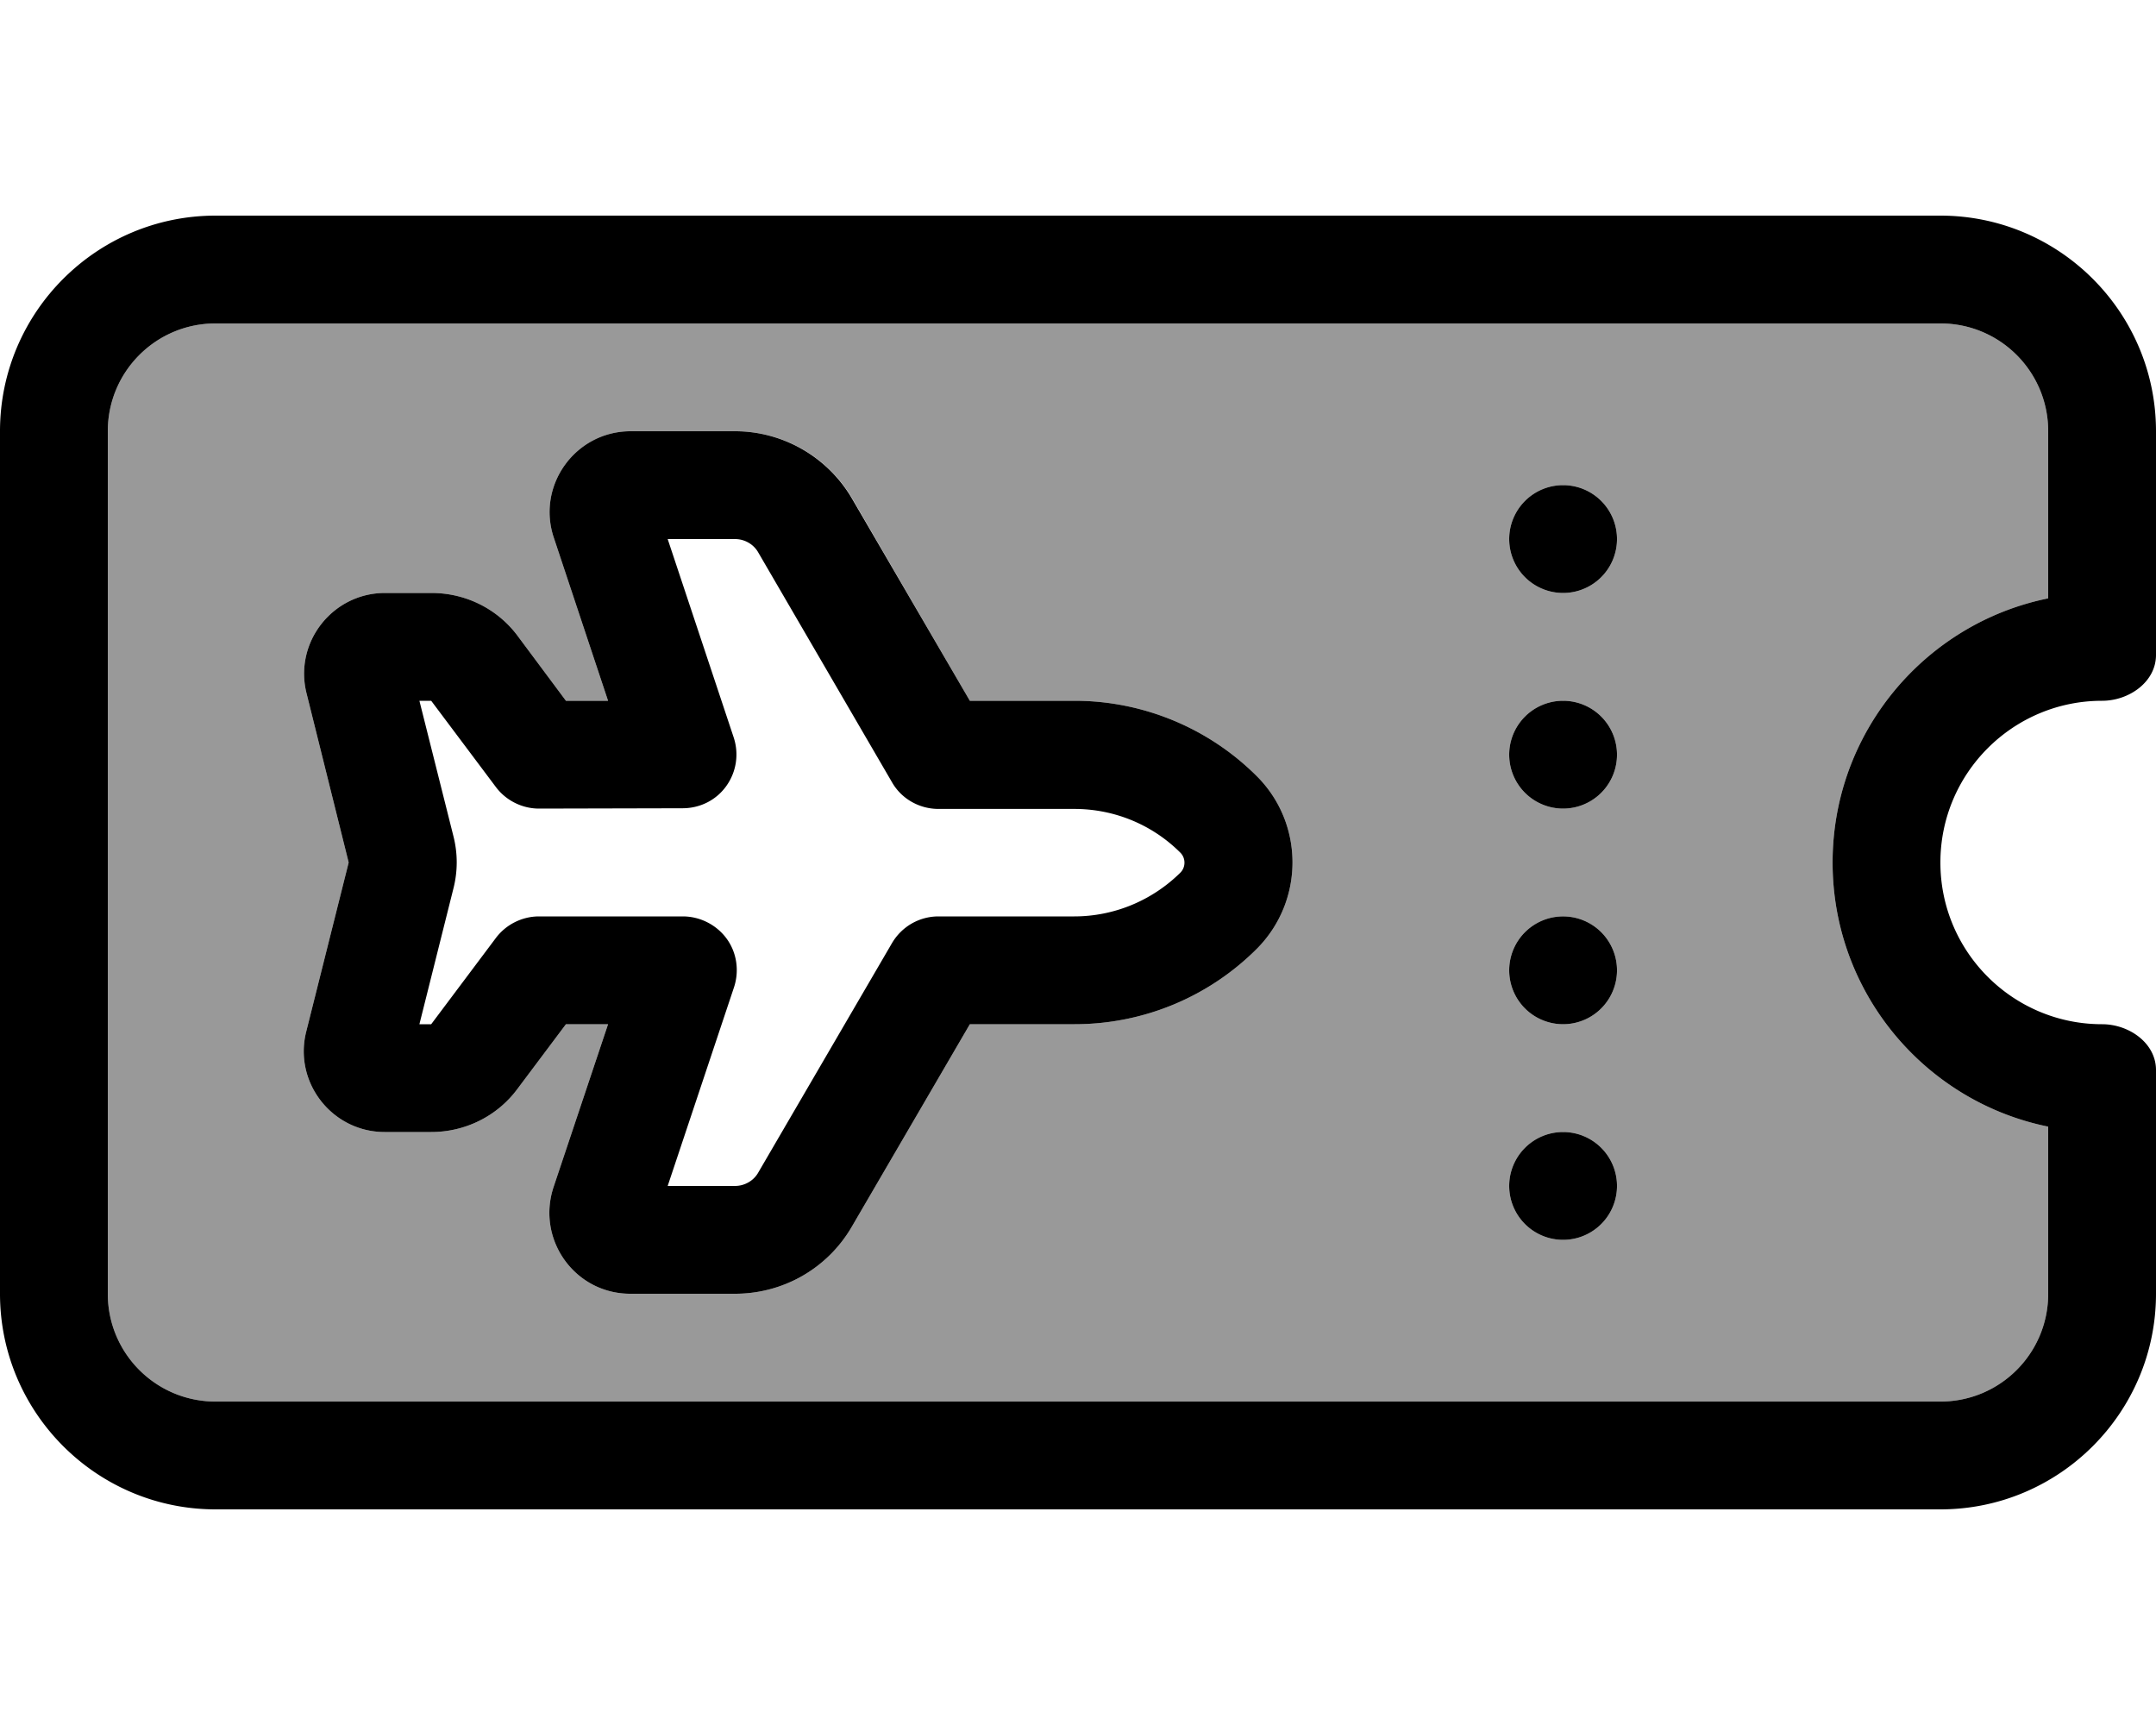 <svg xmlns="http://www.w3.org/2000/svg" viewBox="0 0 640 512"><!--! Font Awesome Pro 6.7.2 by @fontawesome - https://fontawesome.com License - https://fontawesome.com/license (Commercial License) Copyright 2024 Fonticons, Inc. --><defs><style>.fa-secondary{opacity:.4}</style></defs><path class="fa-secondary" d="M32 128l0 256c0 17.7 14.3 32 32 32l512 0c17.7 0 32-14.3 32-32l0-49.6c-36.5-7.4-64-39.7-64-78.4s27.5-71 64-78.4l0-49.6c0-17.7-14.3-32-32-32L64 96c-17.7 0-32 14.3-32 32zm59 77.8c-3.8-15.1 7.7-29.8 23.3-29.8l13.8 0c10.1 0 19.6 4.7 25.6 12.8L168 208l12.5 0-16.1-48.4c-5.2-15.5 6.4-31.6 22.8-31.6l31.1 0c14.2 0 27.4 7.6 34.6 19.8L287.9 208l31.1 0c20.3 0 39.8 8.1 54.1 22.4c14.1 14.1 14.1 37 0 51.2c-14.4 14.4-33.8 22.4-54.1 22.4l-31.1 0-35.1 60.2c-7.2 12.3-20.3 19.8-34.6 19.8l-31.1 0c-16.4 0-27.9-16-22.8-31.6L180.5 304 168 304l-14.4 19.2c-6 8.1-15.5 12.8-25.6 12.8l-13.8 0c-15.6 0-27.1-14.7-23.3-29.8L103.5 256 91 205.8zM480 160a16 16 0 1 1 -32 0 16 16 0 1 1 32 0zm0 64a16 16 0 1 1 -32 0 16 16 0 1 1 32 0zm0 64a16 16 0 1 1 -32 0 16 16 0 1 1 32 0zm0 64a16 16 0 1 1 -32 0 16 16 0 1 1 32 0z"/><path class="fa-primary" d="M64 96c-17.7 0-32 14.3-32 32l0 256c0 17.7 14.3 32 32 32l512 0c17.7 0 32-14.3 32-32l0-49.6c-36.5-7.4-64-39.7-64-78.4s27.5-71 64-78.4l0-49.6c0-17.7-14.3-32-32-32L64 96zM0 128C0 92.7 28.7 64 64 64l512 0c35.3 0 64 28.7 64 64l0 66.4c0 8-8 13.6-16 13.6c-26.5 0-48 21.5-48 48s21.5 48 48 48c8 0 16 5.6 16 13.6l0 66.4c0 35.3-28.7 64-64 64L64 448c-35.3 0-64-28.7-64-64L0 128zm464 16a16 16 0 1 1 0 32 16 16 0 1 1 0-32zm0 64a16 16 0 1 1 0 32 16 16 0 1 1 0-32zm-16 80a16 16 0 1 1 32 0 16 16 0 1 1 -32 0zm16 48a16 16 0 1 1 0 32 16 16 0 1 1 0-32zM217.8 218.9c1.6 4.9 .8 10.2-2.2 14.4s-7.8 6.6-13 6.6L160 240c-5 0-9.8-2.4-12.8-6.4L128 208l-3.5 0 10.1 40.2c1.3 5.1 1.3 10.4 0 15.5L124.5 304l3.5 0 19.2-25.6c3-4 7.8-6.4 12.8-6.4l42.7 0c5.1 0 10 2.5 13 6.6s3.8 9.5 2.2 14.4L198.2 352l20 0c2.8 0 5.5-1.5 6.9-4l39.7-68.1c2.9-4.9 8.1-7.9 13.8-7.9l40.3 0c11.8 0 23.1-4.7 31.5-13c1.6-1.6 1.6-4.3 0-5.9c-8.4-8.4-19.7-13-31.5-13l-40.3 0c-5.7 0-11-3-13.8-7.9L225.1 164c-1.4-2.5-4.1-4-6.9-4l-20 0 19.6 58.9zM187.1 128l31.1 0c14.2 0 27.4 7.6 34.6 19.8L287.9 208l31.1 0c20.3 0 39.8 8.1 54.1 22.4c14.1 14.1 14.1 37 0 51.2c-14.4 14.4-33.8 22.4-54.1 22.4l-31.1 0-35.1 60.2c-7.2 12.3-20.3 19.8-34.6 19.8l-31.1 0c-16.4 0-27.9-16-22.8-31.6L180.5 304 168 304l-14.4 19.2c-6 8.1-15.5 12.8-25.6 12.8l-13.8 0c-15.6 0-27.1-14.7-23.3-29.8L103.5 256 91 205.8c-3.8-15.1 7.7-29.8 23.3-29.8l13.8 0c10.1 0 19.6 4.7 25.6 12.8L168 208l12.5 0-16.1-48.4c-5.2-15.5 6.4-31.6 22.8-31.6z"/></svg>